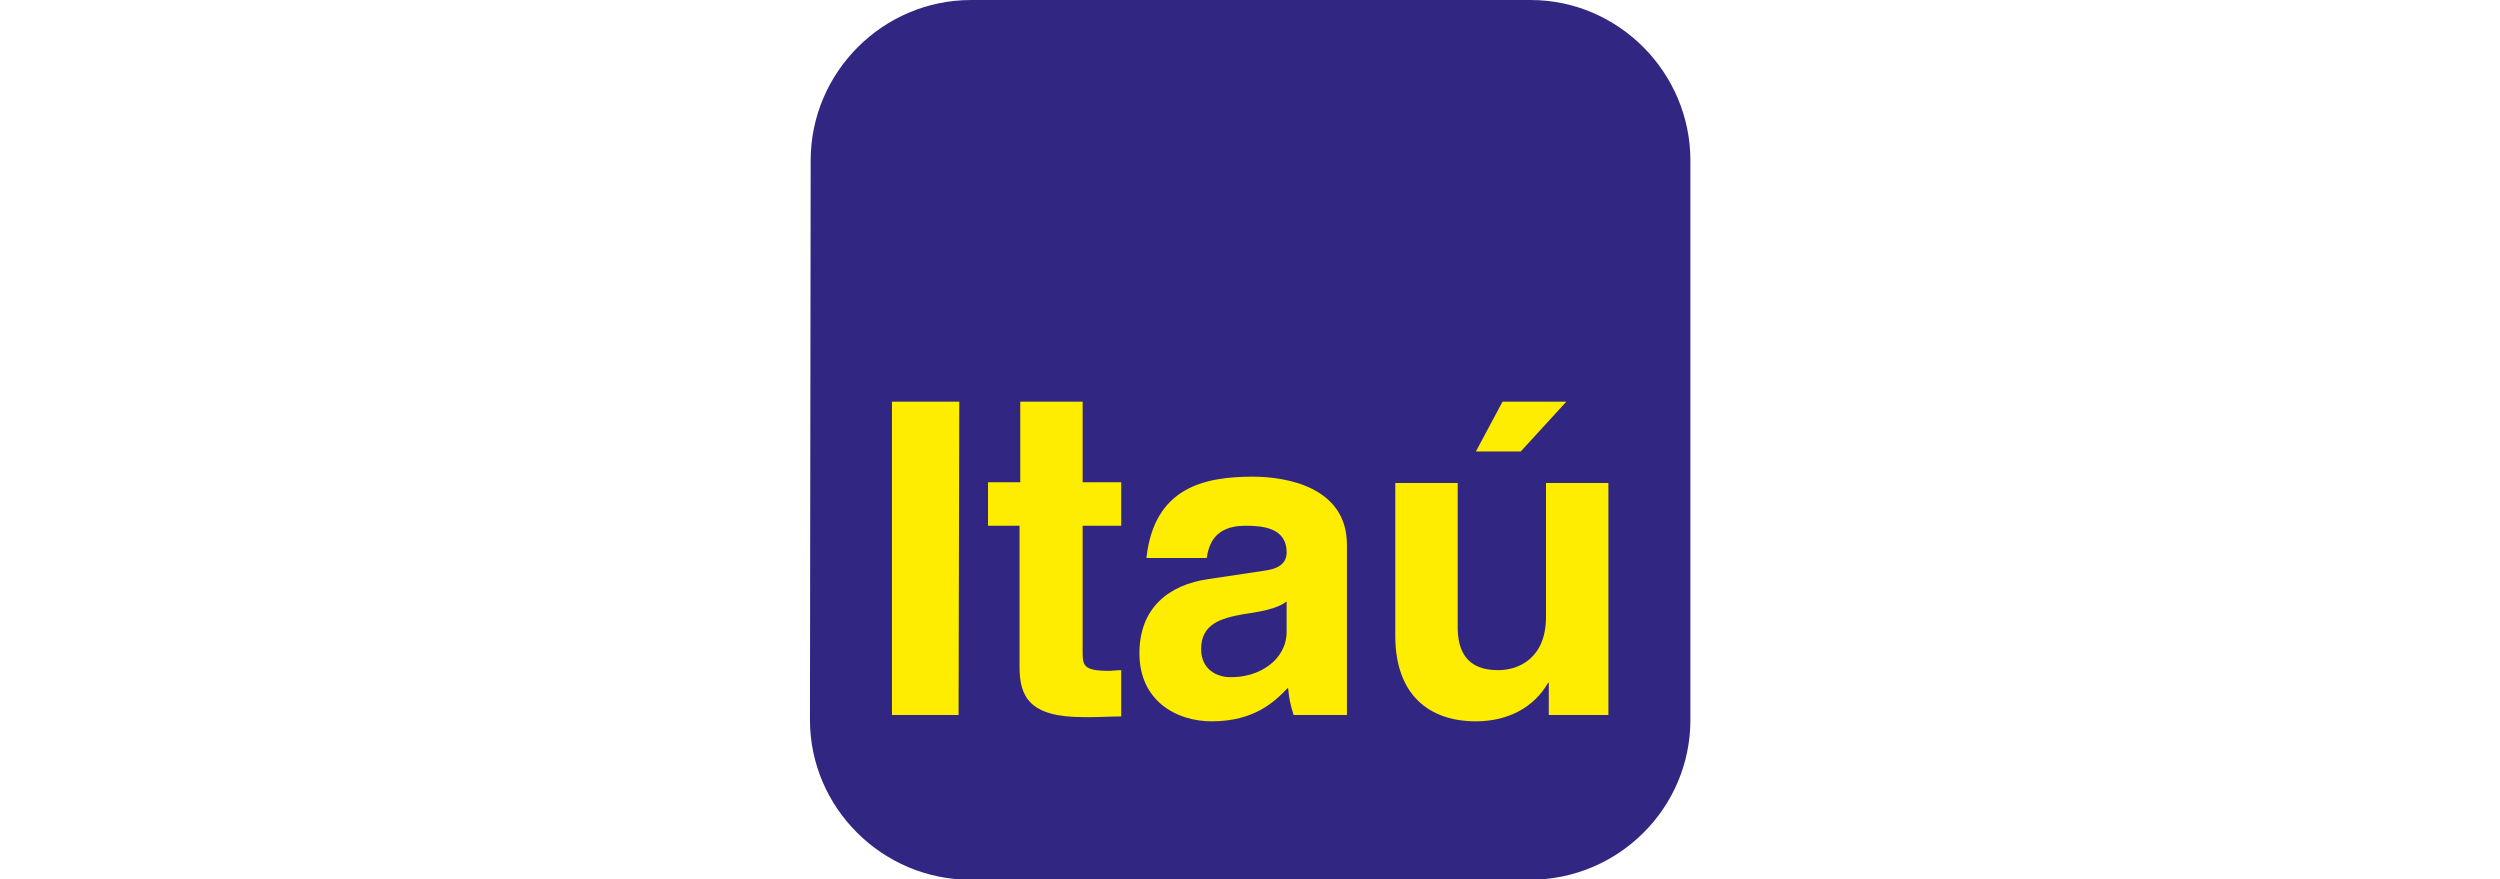 <svg xmlns:inkscape="http://www.inkscape.org/namespaces/inkscape" xmlns:sodipodi="http://sodipodi.sourceforge.net/DTD/sodipodi-0.dtd" xmlns="http://www.w3.org/2000/svg" xmlns:svg="http://www.w3.org/2000/svg" id="Camada_1" x="0px" y="0px" viewBox="0 0 199.004 70" xml:space="preserve" sodipodi:docname="Itau-01.svg" width="199.004" height="70" inkscape:version="1.2.1 (9c6d41e410, 2022-07-14)"><defs id="defs3708"></defs><style type="text/css" id="style3689">	.st0{fill-rule:evenodd;clip-rule:evenodd;fill:#312783;}	.st1{fill-rule:evenodd;clip-rule:evenodd;fill:#FFED00;}</style><g id="g3703" transform="matrix(0.558,0,0,0.558,64.474,-0.725)">	<path class="st0" d="m 23,1.3 h 79.8 c 12.5,0 22.8,10.3 22.8,22.9 V 104 c 0,12.6 -10.3,22.8 -22.9,22.8 H 22.9 C 10.3,126.8 0,116.5 0,104 L 0.1,24.2 C 0.1,11.6 10.4,1.3 23,1.3 Z" id="path3691"></path>	<path class="st1" d="M 107.9,58.6 H 98.8 L 95,65.7 h 6.4 z m 6,11.6 H 105 v 19.1 c 0,5.9 -3.9,7.6 -6.8,7.6 -2.8,0 -5.8,-1 -5.8,-6.1 V 70.2 H 83.5 V 92 c 0,8.4 4.8,12.2 11.5,12.2 4.6,0 8.3,-2 10.3,-5.5 h 0.1 v 4.6 h 8.5 z" id="path3693"></path>	<path class="st1" d="m 76.6,79 c 0,-8.2 -8.6,-9.7 -13.4,-9.7 -6.9,0 -14.1,1.5 -15.2,11.6 h 8.6 c 0.3,-1.9 1.1,-4.6 5.5,-4.6 2.3,0 5.9,0.2 5.9,3.8 0,1.9 -1.7,2.4 -3.1,2.6 l -8,1.2 C 51.2,84.7 47,88 47,94.5 c 0,6.8 5.3,9.7 10.3,9.7 6.1,0 9,-2.8 10.9,-4.8 0.2,1.8 0.3,2.3 0.8,3.9 h 7.6 c 0,-3.7 0,-6.3 0,-6.4 z" id="path3695"></path>	<path class="st1" d="M 38.8,58.6 H 30 v 11.5 h -4.6 v 6.2 h 4.5 v 20.1 c 0,4.3 1.4,7.2 9.1,7.2 h 1.2 c 1.4,0 2.8,-0.1 4.2,-0.1 v -6.6 c -0.6,0 -1.3,0.1 -1.8,0.1 -3.6,0 -3.7,-0.8 -3.7,-2.7 v -18 h 5.5 V 70.1 H 38.9 V 58.6 Z" id="path3697"></path>	<polygon class="st1" points="11.7,58.6 11.7,103.3 21.2,103.3 21.3,58.6 " id="polygon3699"></polygon>	<path class="st0" d="m 68,91.4 v -4.3 c -0.9,0.7 -2.4,1.3 -6.1,1.8 -3.3,0.6 -6.1,1.4 -6.1,5 0,3 2.4,4 4.1,4 C 64,98 68,95.5 68,91.4 Z" id="path3701"></path></g><rect style="fill:none;stroke:none;stroke-width:0.996" id="rect4190" width="199.004" height="69.004" x="0" y="0.498"></rect></svg>